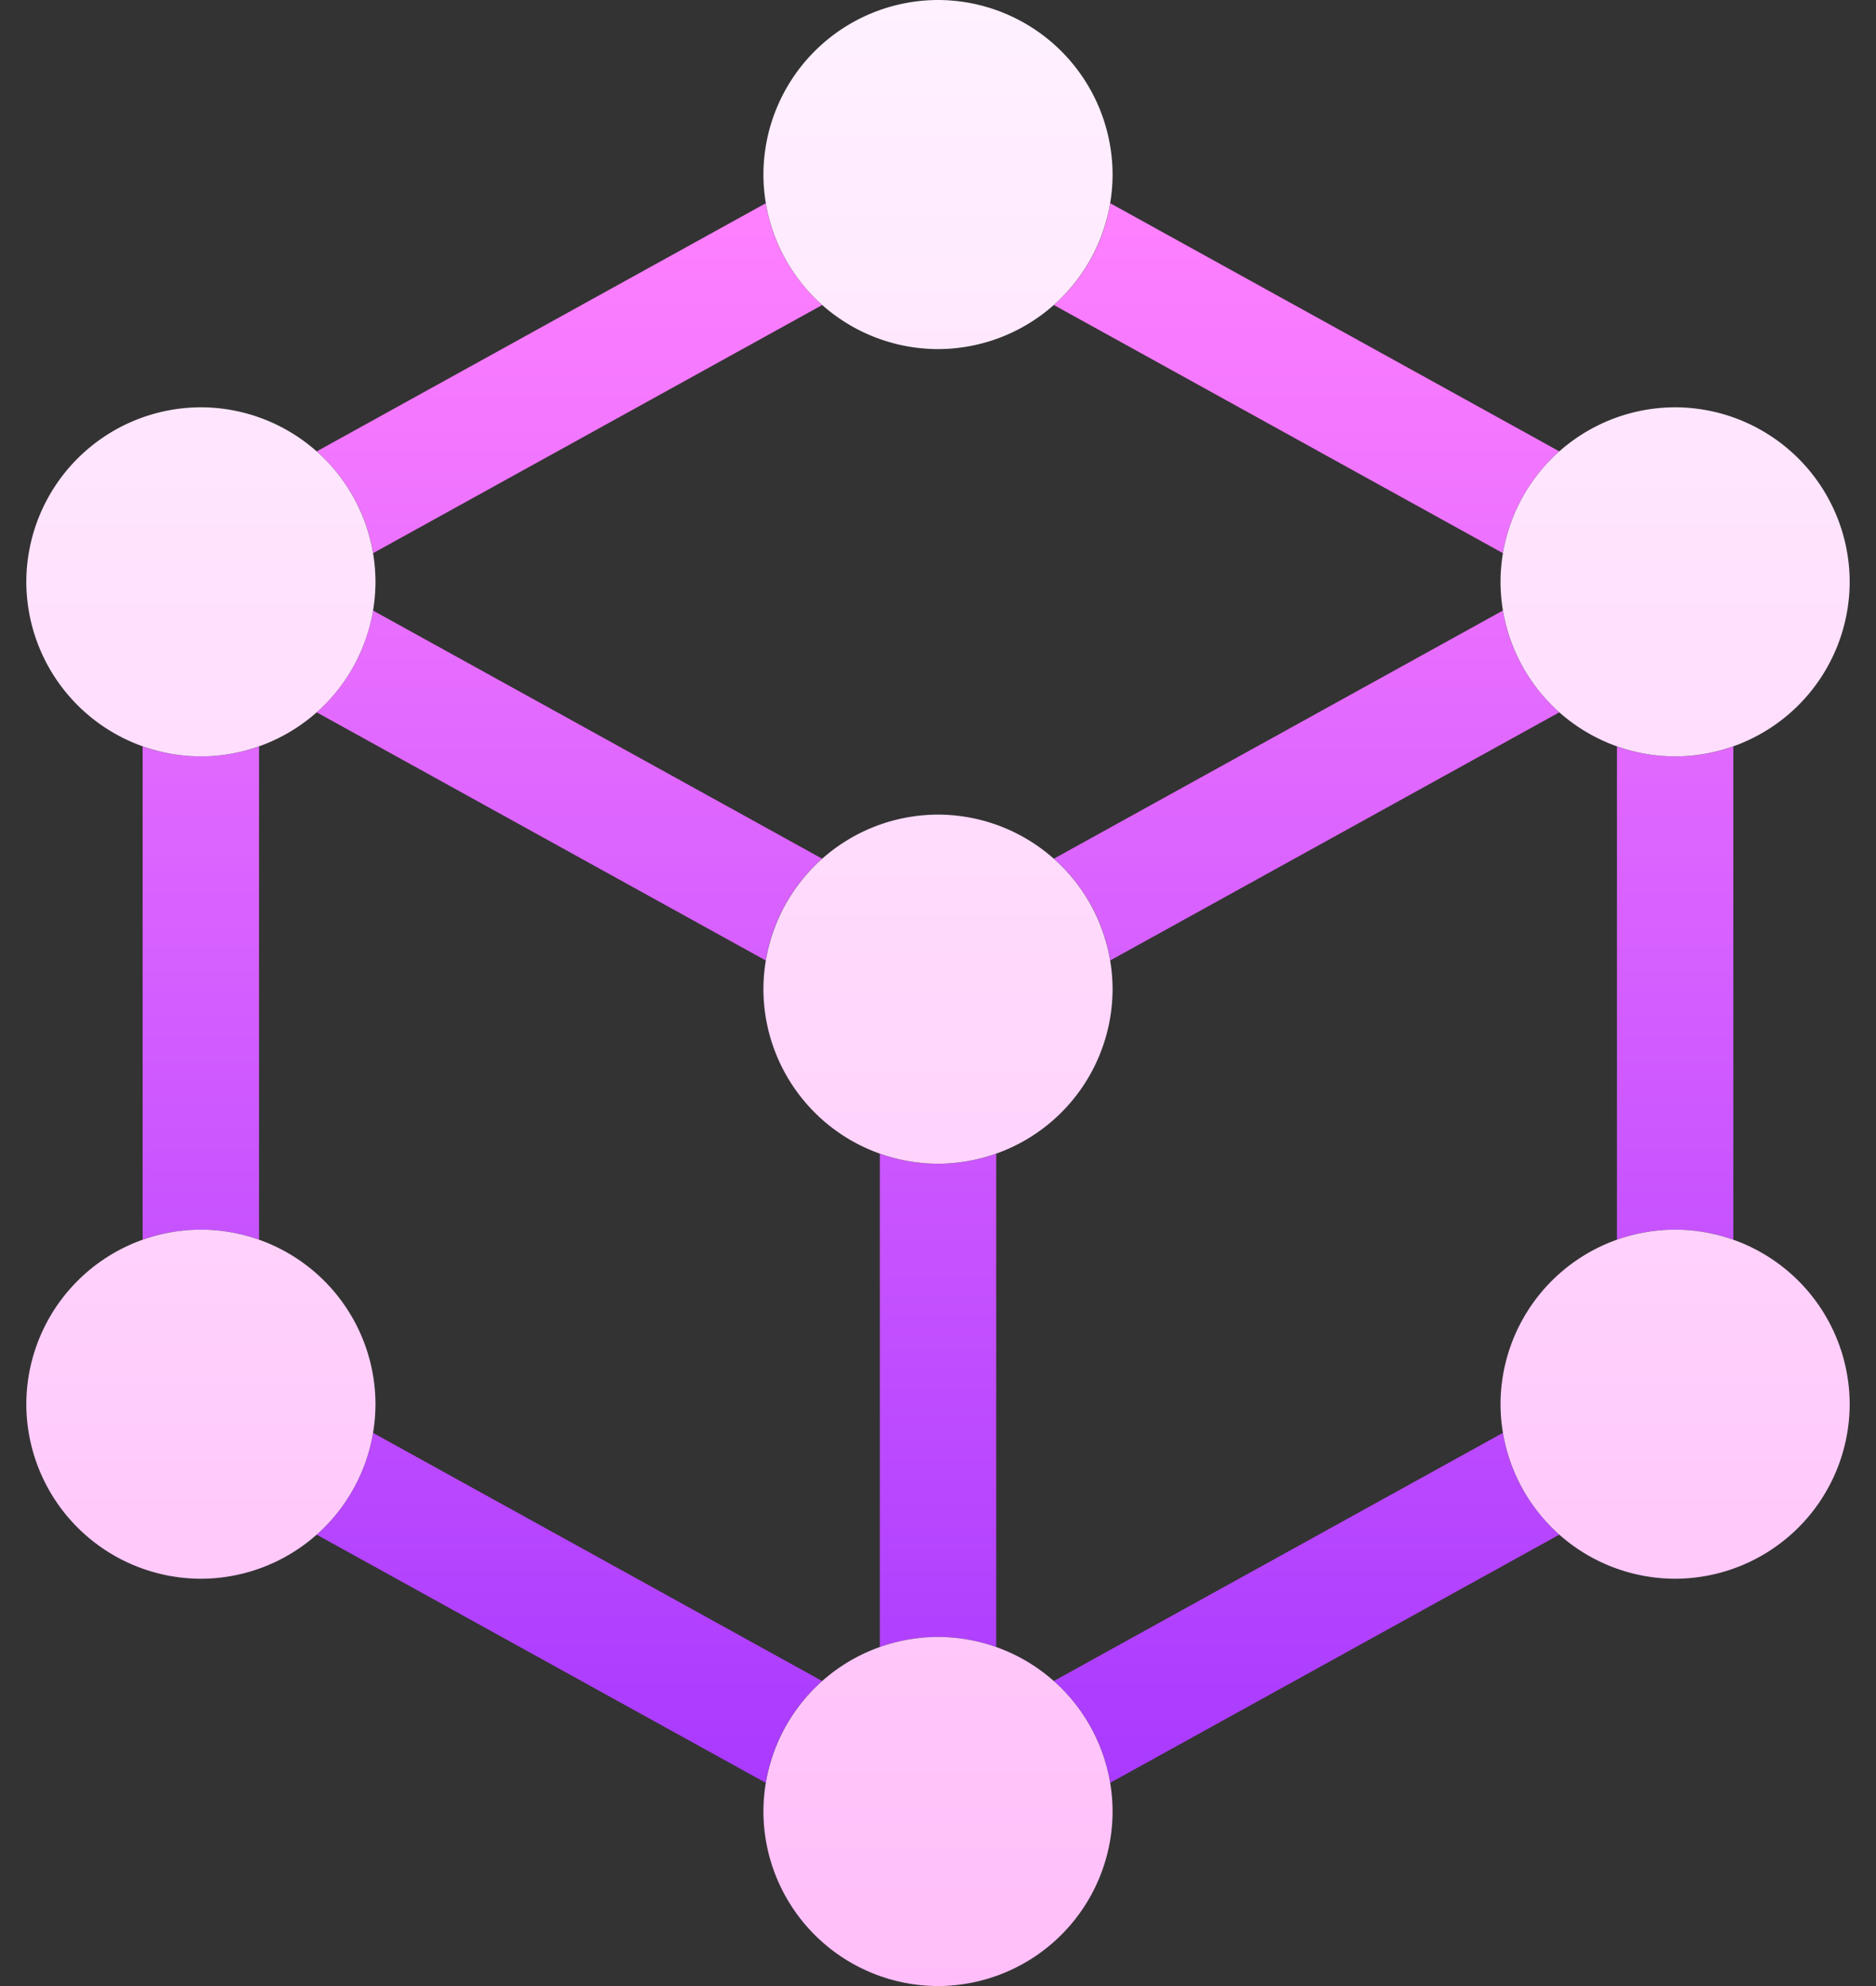 <svg xmlns="http://www.w3.org/2000/svg" width="34" height="36" fill="none" xmlns:v="https://vecta.io/nano"><rect width="100%" height="100%" fill="#333333" stroke="none"/><path d="M18.055 20.913v8.94a3.15 3.15 0 0 0-2.109 0v-8.94a3.15 3.15 0 0 0 2.109 0zm9.183 5.06l-8.139 4.498c.53.471.901 1.116 1.022 1.845l8.139-4.498c-.53-.471-.901-1.116-1.022-1.845zM19.1 5.529l8.139 4.498c.121-.729.492-1.374 1.022-1.845l-8.139-4.498c-.121.729-.492 1.375-1.022 1.845zm10.205 8.001v8.94a3.15 3.15 0 0 1 2.109 0v-8.94a3.15 3.15 0 0 1-2.109 0zM4.695 22.47v-8.94a3.15 3.15 0 0 1-1.055.181 3.15 3.15 0 0 1-1.055-.181v8.94a3.15 3.15 0 0 1 1.055-.181 3.15 3.15 0 0 1 1.055.181zm2.067-12.443l8.139-4.498c-.53-.471-.901-1.116-1.022-1.845L5.74 8.182c.53.471.901 1.116 1.022 1.845zm8.138 20.444l-8.139-4.498c-.121.729-.492 1.375-1.022 1.845l8.139 4.498c.121-.729.492-1.375 1.022-1.845zm5.221-13.061l8.139-4.498c-.53-.471-.901-1.116-1.022-1.845L19.1 15.565c.53.471.901 1.116 1.022 1.845zm-5.221-1.845l-8.139-4.498c-.121.729-.492 1.374-1.022 1.845l8.139 4.498c.121-.729.492-1.375 1.022-1.845z" fill="url(#A)"/><path d="M20.164 3.164A3.17 3.17 0 0 1 17 6.328a3.17 3.17 0 0 1-3.164-3.164A3.17 3.17 0 0 1 17 0a3.17 3.17 0 0 1 3.164 3.164zM17 14.766a3.17 3.17 0 0 0-3.164 3.164A3.17 3.17 0 0 0 17 21.094a3.17 3.17 0 0 0 3.164-3.164A3.17 3.17 0 0 0 17 14.766zm0 14.906a3.17 3.17 0 0 0-3.164 3.164A3.17 3.17 0 0 0 17 36a3.17 3.17 0 0 0 3.164-3.164A3.17 3.17 0 0 0 17 29.672zm13.359-7.383a3.17 3.17 0 0 0-3.164 3.164 3.17 3.17 0 0 0 3.164 3.164 3.17 3.17 0 0 0 3.164-3.164 3.17 3.17 0 0 0-3.164-3.164zm0-8.578a3.17 3.17 0 0 0 3.164-3.164 3.17 3.17 0 0 0-3.164-3.164 3.17 3.17 0 0 0-3.164 3.164 3.17 3.17 0 0 0 3.164 3.164zM3.641 22.289a3.17 3.17 0 0 0-3.164 3.164 3.17 3.17 0 0 0 3.164 3.164 3.17 3.17 0 0 0 3.164-3.164 3.17 3.17 0 0 0-3.164-3.164zm0-14.906a3.17 3.17 0 0 0-3.164 3.164 3.17 3.17 0 0 0 3.164 3.164 3.17 3.17 0 0 0 3.164-3.164 3.17 3.17 0 0 0-3.164-3.164z" fill="url(#B)"/><defs><linearGradient id="A" x1="17" y1="32.316" x2="17" y2="3.684" gradientUnits="userSpaceOnUse"><stop stop-color="#a93aff"/><stop offset="1" stop-color="#ff81ff"/></linearGradient><linearGradient id="B" x1="17" y1="36" x2="17" y2="0" gradientUnits="userSpaceOnUse"><stop stop-color="#ffbef9"/><stop offset="1" stop-color="#fff1ff"/></linearGradient></defs></svg>